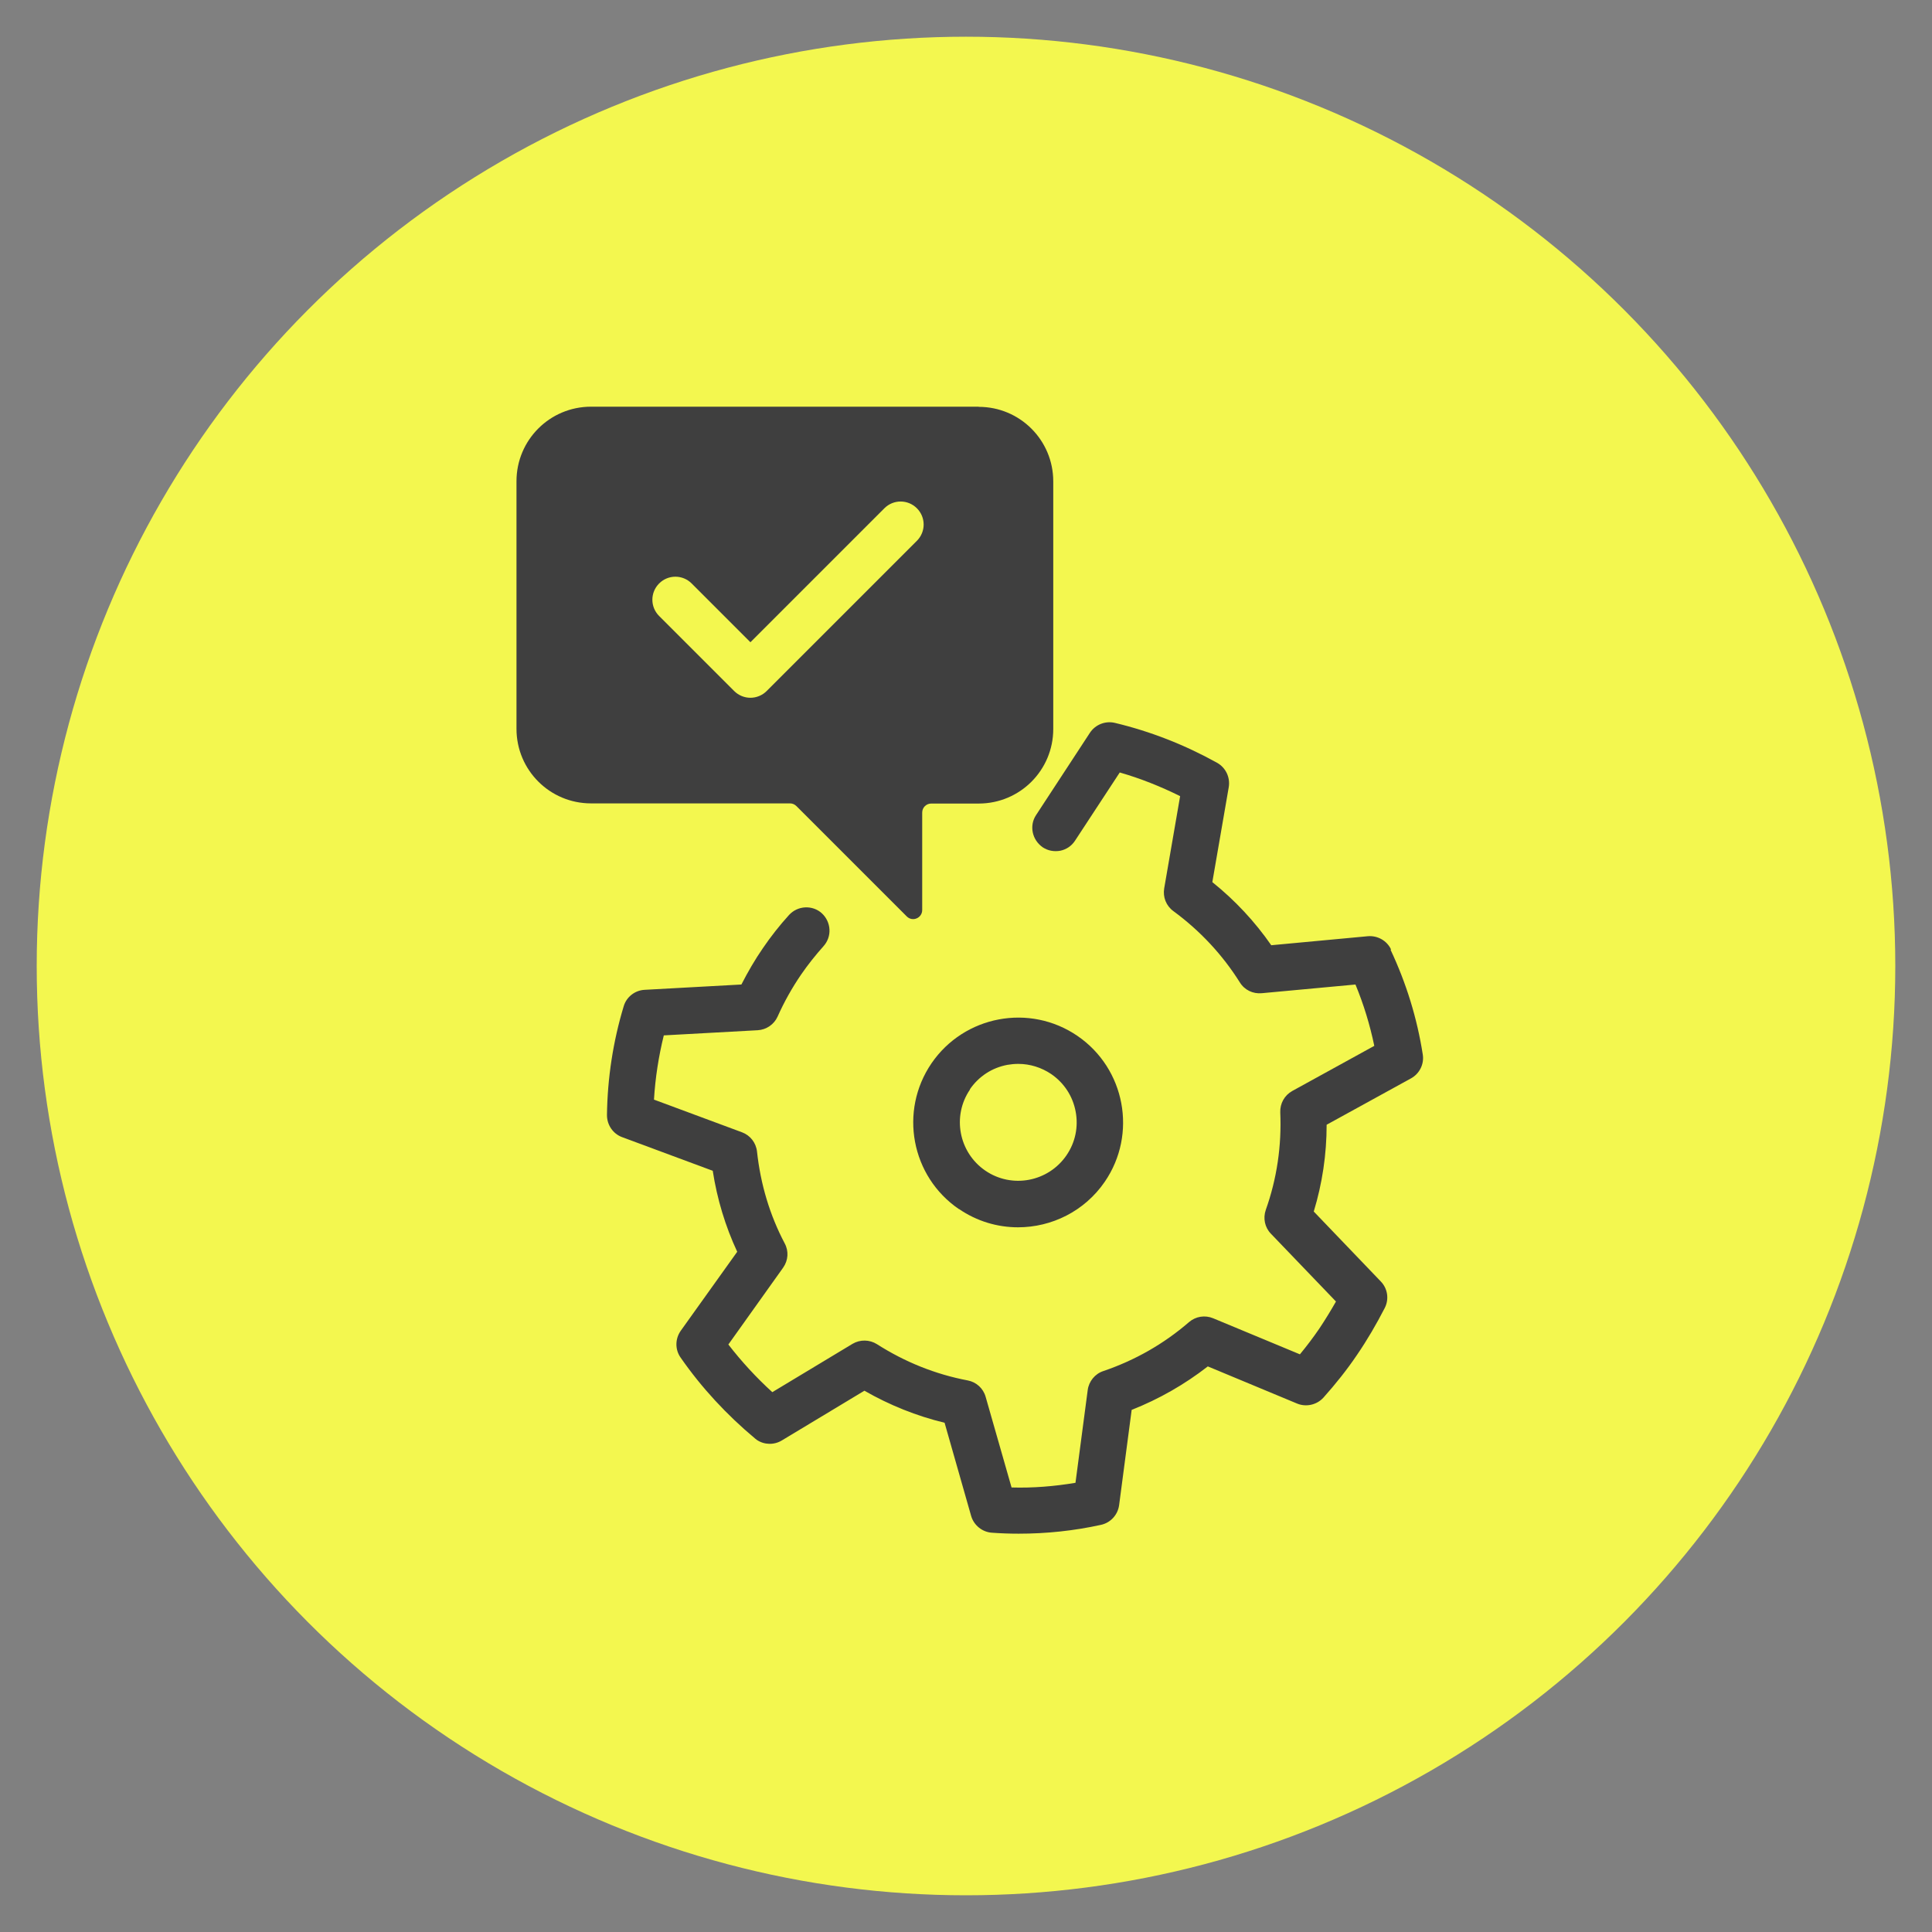 <?xml version="1.0" encoding="UTF-8"?>
<svg xmlns="http://www.w3.org/2000/svg" viewBox="0 0 120 120">
  <rect x="0" y="0" width="120" height="120" fill="#808080" stroke="none"/>
  <defs>
    <style>
      .cls-1 {
        fill: #3f3f3f;
      }

      .cls-2 {
        fill: #f3f74f;
      }
    </style>
  </defs>
  <g id="_圖層_1" data-name="圖層 1">
    <circle class="cls-2" cx="60" cy="60" r="57.72"/>
  </g>
  <g id="_圖層_2" data-name="圖層 2">
    <g>
      <path class="cls-1" d="M86.4,58.97c-.26-.55-.84-.87-1.44-.82l-6,.56c-1.02-1.47-2.25-2.79-3.66-3.92l1.02-5.9c.1-.61-.19-1.21-.72-1.51-2-1.11-4.13-1.95-6.35-2.48-.59-.14-1.21.1-1.55.61l-3.35,5.12c-.43.65-.25,1.54.42,2,.32.21.7.28,1.09.21.38-.08.7-.3.91-.62l2.78-4.24c1.29.37,2.54.87,3.75,1.47l-.99,5.73c-.09.54.12,1.08.57,1.41,1.66,1.22,3.05,2.71,4.13,4.43.29.47.81.72,1.36.67l5.82-.54c.51,1.23.9,2.51,1.17,3.81l-5.09,2.8c-.49.27-.77.78-.75,1.33.09,2.08-.21,4.12-.9,6.06-.18.52-.06,1.09.32,1.48l4.04,4.21c-.33.58-.68,1.15-1.04,1.69-.37.54-.77,1.07-1.2,1.59l-5.39-2.24c-.51-.21-1.08-.12-1.5.24-1.56,1.35-3.35,2.37-5.32,3.04-.52.17-.9.64-.97,1.18l-.76,5.76c-1.31.22-2.65.33-3.97.29l-1.61-5.63c-.15-.53-.58-.92-1.12-1.02-2-.38-3.89-1.14-5.63-2.25-.46-.29-1.05-.3-1.52-.02l-4.98,3c-1-.91-1.91-1.9-2.73-2.96l3.4-4.77c.32-.45.36-1.03.1-1.51-.93-1.76-1.5-3.68-1.72-5.7-.06-.55-.42-1.01-.93-1.2l-5.47-2.03c.08-1.35.29-2.69.61-3.99l5.83-.32c.54-.03,1.02-.36,1.24-.85.41-.92.9-1.79,1.46-2.61.42-.61.89-1.2,1.39-1.76.26-.29.39-.66.37-1.04s-.19-.74-.47-1c-.28-.26-.66-.39-1.04-.37-.39.02-.74.19-1,.47-.59.65-1.14,1.35-1.63,2.07-.49.71-.93,1.47-1.33,2.25l-6.01.33c-.6.03-1.13.44-1.3,1.02-.66,2.18-1.01,4.46-1.04,6.76,0,.61.37,1.16.94,1.37l5.63,2.09c.27,1.75.78,3.44,1.52,5.03l-3.51,4.91c-.35.5-.36,1.17,0,1.67,1.3,1.87,2.86,3.55,4.62,5.02l.1.08c.47.32,1.08.33,1.56.04l5.13-3.09c1.57.9,3.24,1.57,4.98,1.99l1.65,5.79c.17.58.69,1,1.29,1.04.55.04,1.1.06,1.66.06,1.73,0,3.44-.18,5.12-.55.59-.13,1.04-.62,1.12-1.22l.78-5.92c1.7-.67,3.29-1.58,4.73-2.7l5.55,2.31c.56.23,1.22.08,1.63-.37.76-.85,1.47-1.74,2.09-2.66.63-.92,1.2-1.9,1.72-2.91.28-.55.18-1.21-.25-1.65l-4.16-4.34c.53-1.74.8-3.55.8-5.39l5.24-2.88c.53-.29.83-.89.73-1.49-.35-2.24-1.02-4.42-2-6.5ZM47.29,89h0s0,0,0,0Z"/>
      <path class="cls-1" d="M59.56,75.09c1.12.77,2.4,1.14,3.67,1.14,2.08,0,4.13-.99,5.39-2.83,2.03-2.96,1.27-7.03-1.7-9.06-2.97-2.03-7.03-1.26-9.06,1.7-2.03,2.97-1.27,7.03,1.7,9.06ZM60.24,67.66c.55-.8,1.37-1.34,2.33-1.52.23-.04.45-.06.68-.06.72,0,1.43.22,2.04.63.8.55,1.34,1.37,1.52,2.33.18.95-.02,1.92-.57,2.72-1.13,1.65-3.39,2.08-5.04.95-1.65-1.13-2.08-3.39-.95-5.04Z"/>
    </g>
    <path class="cls-1" d="M60.79,25.26h-24.08c-2.56,0-4.63,2.07-4.63,4.63v15.38c0,2.56,2.07,4.63,4.63,4.63h12.36c.15,0,.29.06.4.17l6.85,6.85c.36.36.96.1.96-.4v-6.05c0-.31.25-.56.56-.56h2.95c2.56,0,4.63-2.07,4.63-4.63v-15.38c0-2.56-2.07-4.63-4.63-4.63ZM56.95,33.59l-9.33,9.33c-.28.28-.65.42-1.01.42s-.73-.14-1.01-.42l-4.66-4.66c-.56-.56-.56-1.46,0-2.02.56-.56,1.46-.56,2.02,0l3.65,3.65,8.32-8.32c.56-.56,1.46-.56,2.02,0,.56.56.56,1.46,0,2.02Z"/>
  </g>
</svg>